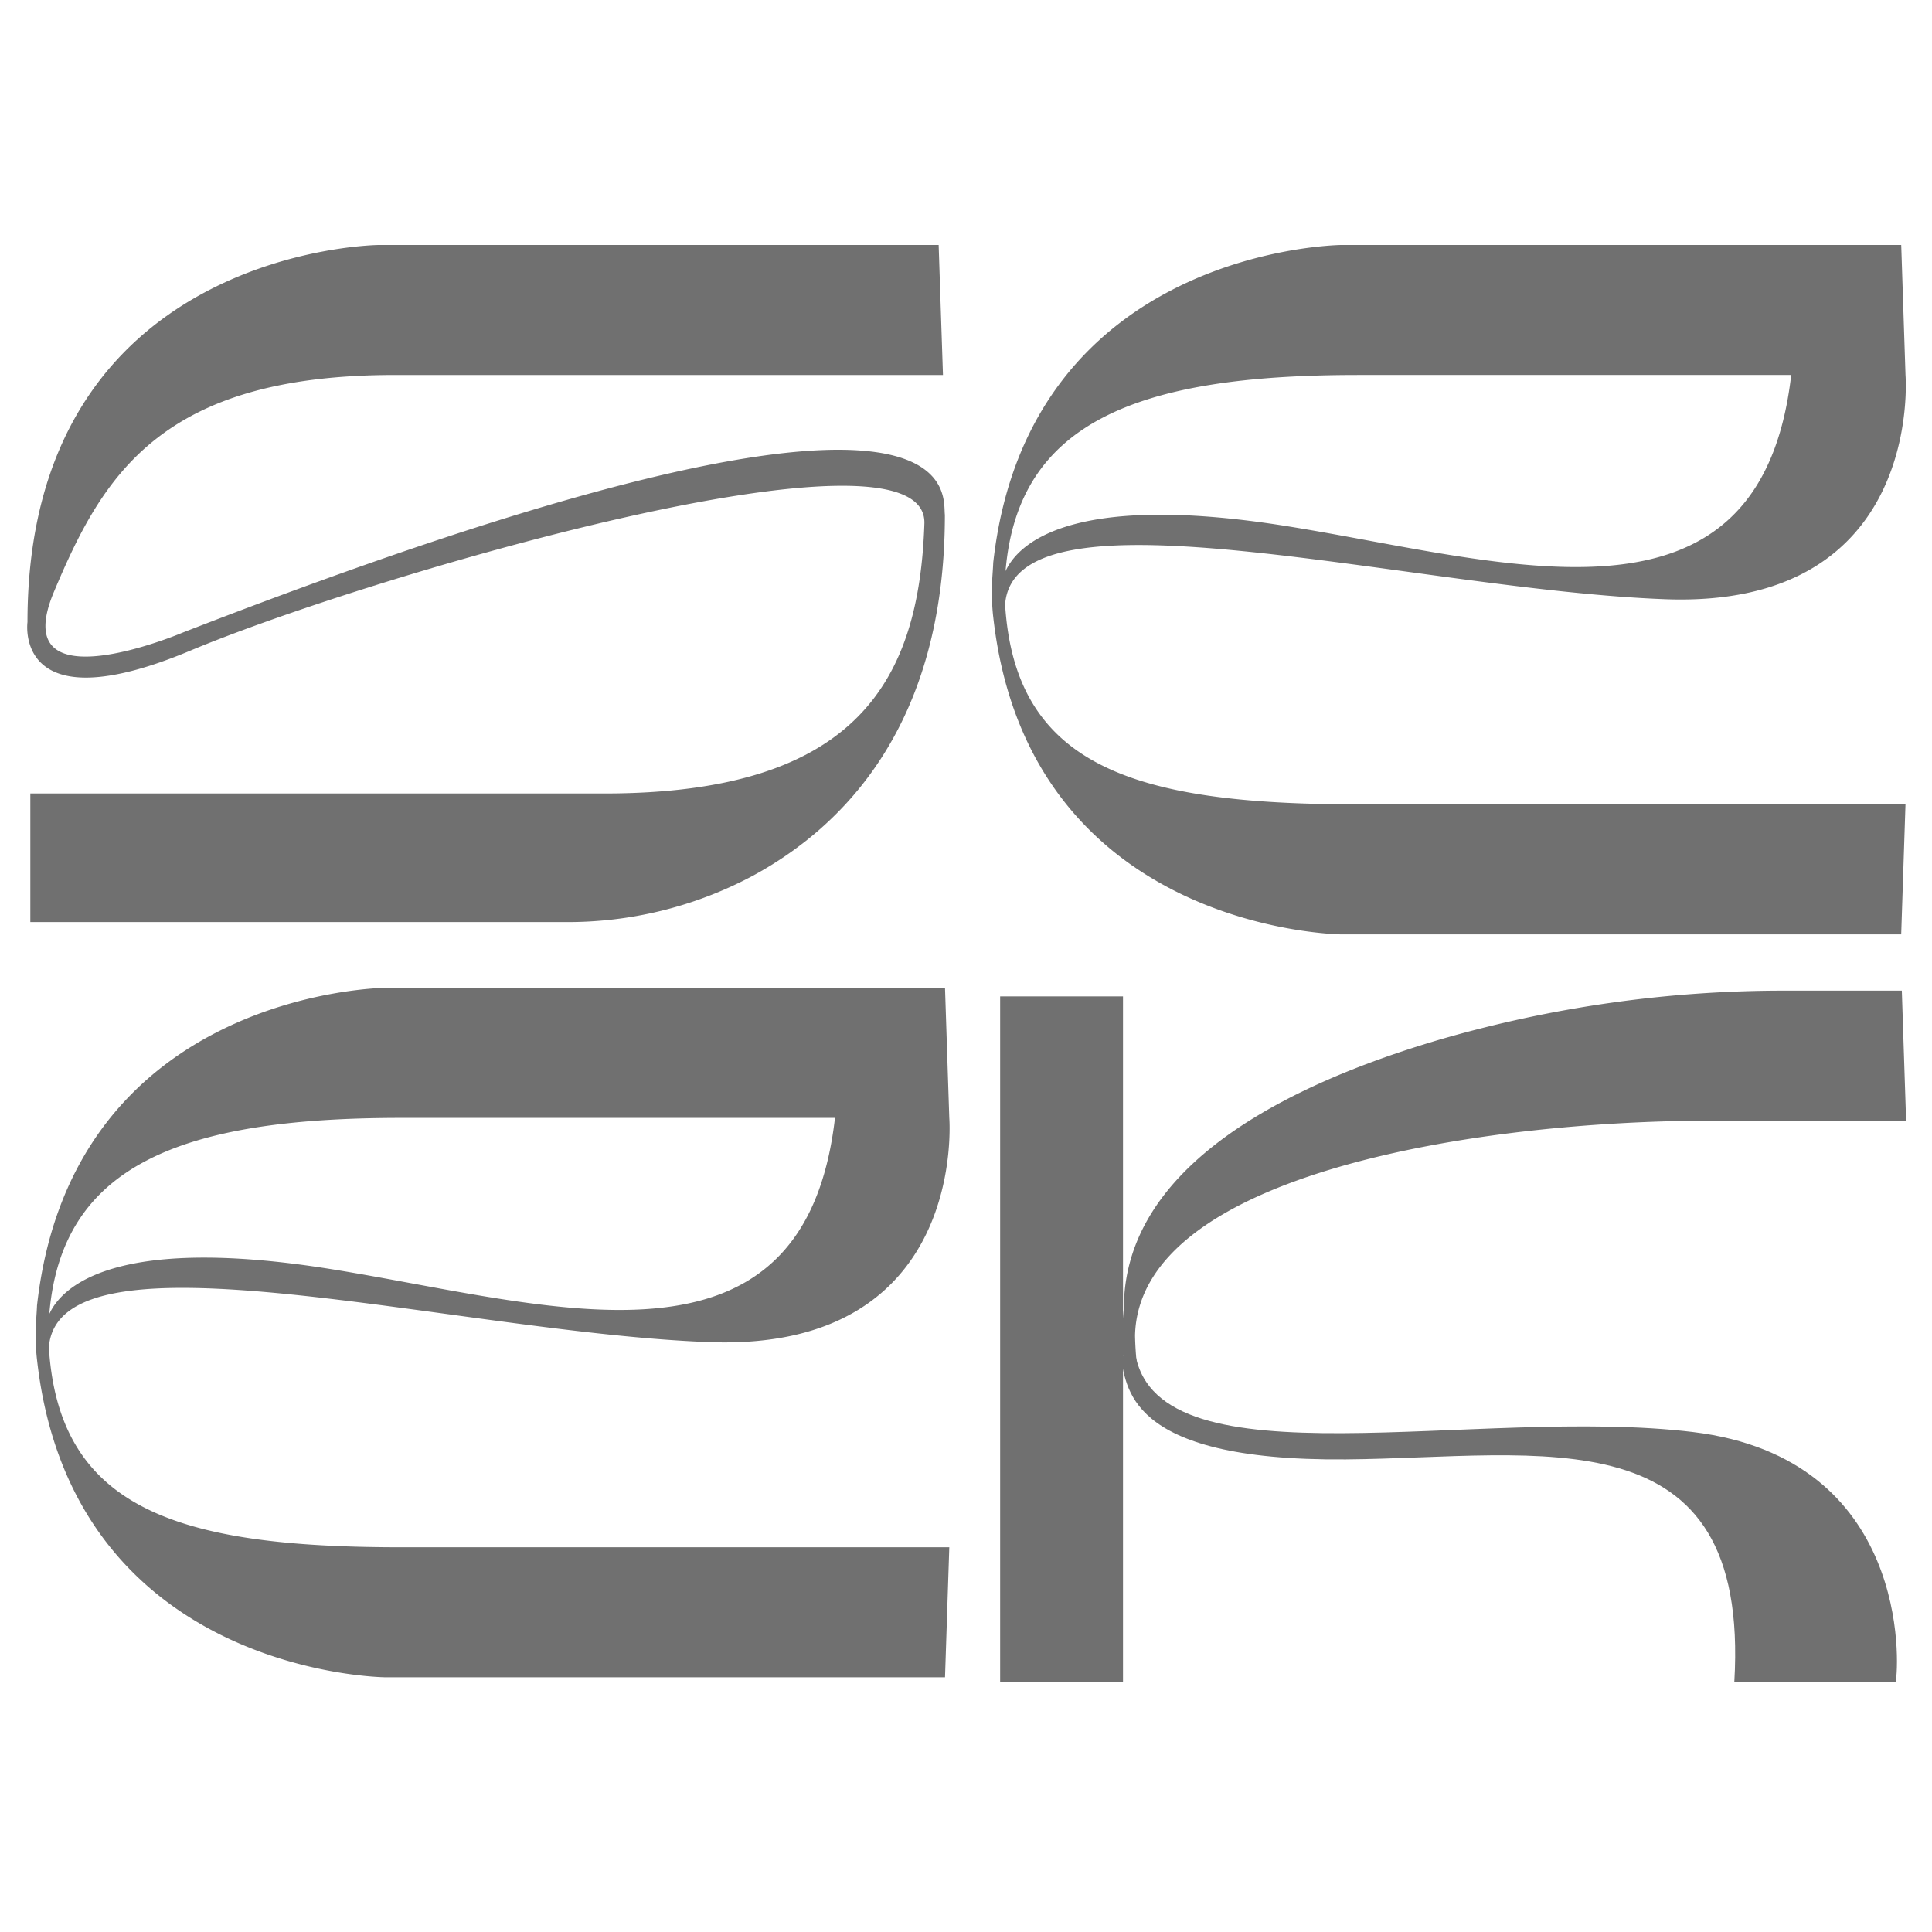 <?xml version="1.0" encoding="UTF-8"?>
<svg xmlns="http://www.w3.org/2000/svg" width="255" height="255" viewBox="0 0 255 255">
  <g id="Group_1949" data-name="Group 1949" transform="translate(-4308.884 -7552.884)">
    <rect id="Rectangle_2813" data-name="Rectangle 2813" width="255" height="255" transform="translate(4308.884 7552.884)" fill="none"></rect>
    <g id="Group_1948" data-name="Group 1948" transform="translate(4312.475 7585.218)">
      <path id="Path_1207" data-name="Path 1207" d="M120.3,0H46.41S.037.384.037,49.774c0,0-1.885,13.572,21.49,3.77s97.389-31.536,96.891-16.764c-.691,20.484-8.669,35.615-42.223,35.615H.413V89.367H71.069a51.849,51.849,0,0,0,24.412-5.954c12.16-6.484,25.641-19.975,25.641-47.809-.372-2.609,4.211-25.174-100.631,15.569,0,0-23.38,9.9-16.97-5.374S17.568,17.161,48.483,17.161H120.87Z" transform="translate(-0.001)" fill="#707070"></path>
      <path id="Path_1208" data-name="Path 1208" d="M249.429,47.456c1.2-16.6,53.758-1.927,87.175-.7,34.183,1.256,31.669-29.6,31.669-29.6L367.707,0h-73.9s-41.323.351-45.946,41.946c0,0,0,.258-.1,1.7a30.319,30.319,0,0,0,.075,5.216c.013.119.022.185.022.185,4.623,41.6,45.946,41.946,45.946,41.946h73.9l.566-17.162H295.886c-29.551,0-45.139-5.12-46.457-26.376m46.457-30.295h57.3c-4.117,35.866-37.648,24.589-66.481,19.964-29.085-4.666-35.7,2.587-37.218,5.922,1.623-19.525,17.185-25.885,46.4-25.885" transform="translate(-120.36)" fill="#707070"></path>
      <path id="Path_1209" data-name="Path 1209" d="M3.92,238.189c1.2-16.6,53.759-1.927,87.175-.7,34.183,1.256,31.669-29.6,31.669-29.6l-.565-17.161H48.3s-41.323.351-45.946,41.946c0,0,0,.258-.1,1.7a30.319,30.319,0,0,0,.075,5.216c.013.119.022.185.022.185C6.98,281.376,48.3,281.727,48.3,281.727h73.9l.565-17.161H50.377c-29.551,0-45.139-5.12-46.457-26.376m46.457-30.295h57.3c-4.117,35.866-37.648,24.589-66.482,19.964-29.085-4.666-35.7,2.587-37.218,5.922,1.623-19.525,17.185-25.885,46.4-25.885" transform="translate(-1.061 -92.681)" fill="#707070"></path>
      <path id="Path_1210" data-name="Path 1210" d="M281.3,240.734h1.689c-.128-1.2-.212-2.447-.24-3.758.488-21.481,45.706-28.369,76.131-28.369h25.642l-.565-17.161H368.975a162.779,162.779,0,0,0-46.009,6.459c-19.94,5.873-41.693,16.607-41.693,35.487,0,0-.112.884-.3,3.551a26.719,26.719,0,0,0,.3,3.551c.009.082.022.16.031.242" transform="translate(-136.53 -93.027)" fill="#707070"></path>
      <rect id="Rectangle_2812" data-name="Rectangle 2812" width="16.215" height="90.484" transform="translate(128.416 99.179)" fill="#707070"></rect>
      <path id="Path_1211" data-name="Path 1211" d="M310.406,298.719c-29.63.25-28.8-10.025-29.777-13.615l2.005-.219c3.132,17.486,45.133,6.778,73.587,10.223,28.677,3.472,27.228,30.805,26.754,32.986H361.681c2.132-35.818-25.558-29.593-51.275-29.375" transform="translate(-136.364 -138.432)" fill="#707070"></path>
    </g>
  </g>
</svg>
